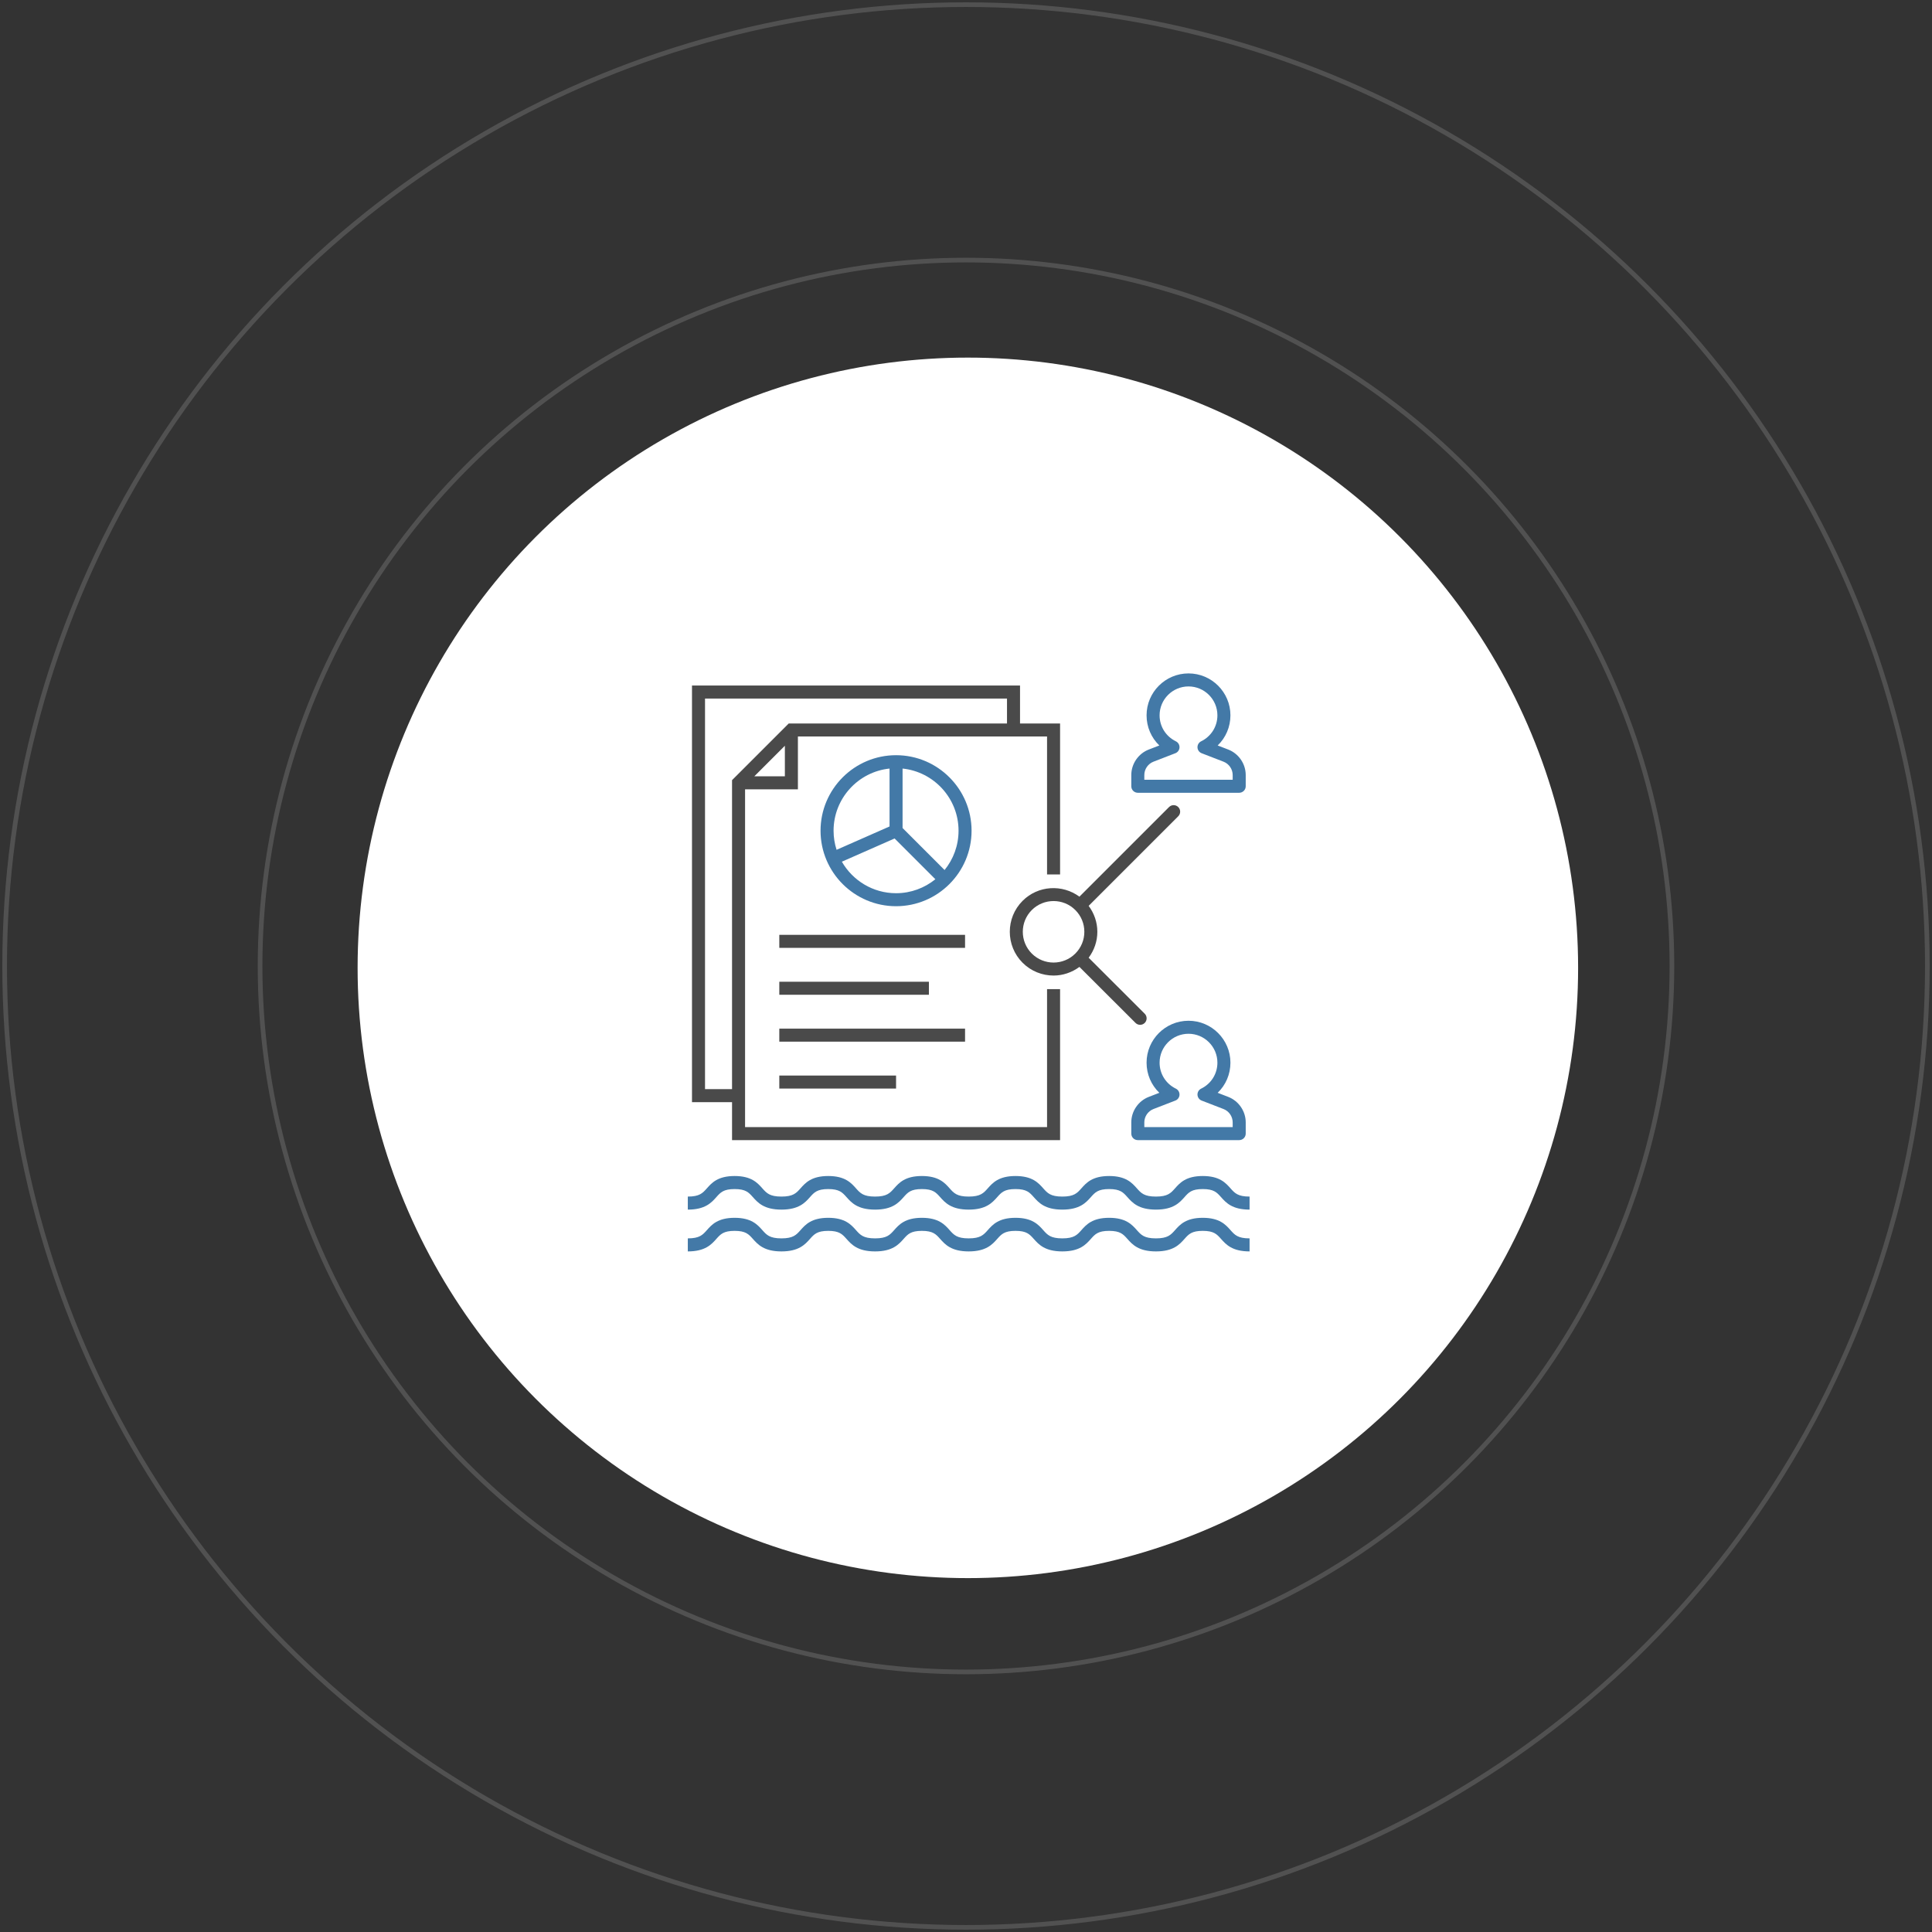 <svg xmlns="http://www.w3.org/2000/svg" width="416" height="416" viewBox="0 0 416 416">
    <rect x="0" y="0" width="416" height="416" fill="#333333" stroke="none"/>
    <g fill="none" fill-rule="evenodd" transform="translate(1 1)">
        <circle cx="207.4" cy="207.4" r="131.4" fill="#FFF"/>
        <g fill="#4379A7">
            <path d="M56.37 2.65C55.32 1.471 54.01 0 50.398 0c-3.613 0-4.92 1.471-5.967 2.65-.918 1.033-1.58 1.778-4.113 1.778-2.53 0-3.194-.745-4.11-1.778C35.159 1.471 33.85 0 30.238 0s-4.919 1.471-5.967 2.65c-.918 1.033-1.58 1.778-4.112 1.778-2.53 0-3.193-.745-4.111-1.778C14.998 1.471 13.691 0 10.078 0 6.464 0 5.157 1.471 4.11 2.65 3.192 3.683 2.53 4.428 0 4.428v2.808c3.752 0 5.084-1.499 6.153-2.7.893-1.002 1.536-1.726 3.924-1.726 2.39 0 3.035.724 3.926 1.726 1.071 1.201 2.403 2.7 6.156 2.7 3.754 0 5.086-1.499 6.155-2.7.893-1.002 1.533-1.726 3.924-1.726 2.39 0 3.035.724 3.926 1.726 1.071 1.201 2.403 2.7 6.155 2.7 3.755 0 5.087-1.499 6.156-2.7.893-1.002 1.533-1.726 3.924-1.726 2.39 0 3.035.724 3.926 1.726 1.07 1.201 2.403 2.7 6.155 2.7V4.428c-2.53 0-3.194-.745-4.11-1.778M116.85 2.65C115.8 1.471 114.49 0 110.878 0c-3.613 0-4.92 1.471-5.967 2.65-.918 1.033-1.58 1.778-4.113 1.778-2.53 0-3.194-.745-4.11-1.778C95.639 1.471 94.33 0 90.718 0s-4.919 1.471-5.967 2.65c-.918 1.033-1.58 1.778-4.112 1.778-2.53 0-3.193-.745-4.111-1.778C75.478 1.471 74.171 0 70.558 0c-3.613 0-4.92 1.471-5.967 2.65-.919 1.033-1.58 1.778-4.111 1.778v2.808c3.752 0 5.084-1.499 6.153-2.7.893-1.002 1.536-1.726 3.924-1.726 2.39 0 3.035.724 3.926 1.726 1.071 1.201 2.403 2.7 6.156 2.7 3.754 0 5.086-1.499 6.155-2.7.893-1.002 1.533-1.726 3.924-1.726 2.39 0 3.035.724 3.926 1.726 1.071 1.201 2.403 2.7 6.155 2.7 3.755 0 5.087-1.499 6.156-2.7.893-1.002 1.533-1.726 3.924-1.726 2.39 0 3.035.724 3.926 1.726 1.07 1.201 2.403 2.7 6.155 2.7V4.428c-2.53 0-3.194-.745-4.11-1.778" transform="translate(147.1 252.22)"/>
        </g>
        <g fill="#4379A7">
            <path d="M56.37 2.65C55.32 1.471 54.01 0 50.398 0c-3.613 0-4.92 1.471-5.967 2.65-.918 1.033-1.58 1.778-4.113 1.778-2.53 0-3.194-.745-4.11-1.778C35.159 1.471 33.85 0 30.238 0s-4.919 1.471-5.967 2.65c-.918 1.033-1.58 1.778-4.112 1.778-2.53 0-3.193-.745-4.111-1.778C14.998 1.471 13.691 0 10.078 0 6.464 0 5.157 1.471 4.11 2.65 3.192 3.683 2.53 4.428 0 4.428v2.808c3.752 0 5.084-1.499 6.153-2.7.893-1.002 1.536-1.726 3.924-1.726 2.39 0 3.035.724 3.926 1.726 1.071 1.201 2.403 2.7 6.156 2.7 3.754 0 5.086-1.499 6.155-2.7.893-1.002 1.533-1.726 3.924-1.726 2.39 0 3.035.724 3.926 1.726 1.071 1.201 2.403 2.7 6.155 2.7 3.755 0 5.087-1.499 6.156-2.7.893-1.002 1.533-1.726 3.924-1.726 2.39 0 3.035.724 3.926 1.726 1.07 1.201 2.403 2.7 6.155 2.7V4.428c-2.53 0-3.194-.745-4.11-1.778M116.85 2.65C115.8 1.471 114.49 0 110.878 0c-3.613 0-4.92 1.471-5.967 2.65-.918 1.033-1.58 1.778-4.113 1.778-2.53 0-3.194-.745-4.11-1.778C95.639 1.471 94.33 0 90.718 0s-4.919 1.471-5.967 2.65c-.918 1.033-1.58 1.778-4.112 1.778-2.53 0-3.193-.745-4.111-1.778C75.478 1.471 74.171 0 70.558 0c-3.613 0-4.92 1.471-5.967 2.65-.919 1.033-1.58 1.778-4.111 1.778v2.808c3.752 0 5.084-1.499 6.153-2.7.893-1.002 1.536-1.726 3.924-1.726 2.39 0 3.035.724 3.926 1.726 1.071 1.201 2.403 2.7 6.156 2.7 3.754 0 5.086-1.499 6.155-2.7.893-1.002 1.533-1.726 3.924-1.726 2.39 0 3.035.724 3.926 1.726 1.071 1.201 2.403 2.7 6.155 2.7 3.755 0 5.087-1.499 6.156-2.7.893-1.002 1.533-1.726 3.924-1.726 2.39 0 3.035.724 3.926 1.726 1.07 1.201 2.403 2.7 6.155 2.7V4.428c-2.53 0-3.194-.745-4.11-1.778" transform="translate(147.1 261.22)"/>
        </g>
        <circle cx="207" cy="207" r="152" stroke="#FFF" opacity=".15"/>
        <circle cx="207" cy="207" r="207" stroke="#FFF" opacity=".15"/>
        <g>
            <path fill="#4A4A4A" d="M2.805 89.517V5.412h65.023v5.368H20.829L8.624 22.983v66.534H2.805zm10.612-67.36L20 15.573v6.584h-6.584zm63.035 75.531H11.429v-72.73h11.377V13.583h53.646V43.29h2.805V10.78h-8.624V2.609H0v89.71h8.624v8.172h70.633V67.98h-2.805v29.71z" transform="translate(148 144)"/>
            <path fill="#4379A7" d="M116.424 22.897H97.395v-1.011c0-1.266.791-2.424 1.973-2.879l4.71-1.822c.522-.202.874-.69.895-1.248.024-.556-.282-1.074-.784-1.317-2.163-1.057-3.504-3.2-3.504-5.593 0-3.432 2.792-6.224 6.225-6.224 3.432 0 6.224 2.792 6.224 6.224 0 2.393-1.341 4.536-3.504 5.593-.502.243-.808.76-.786 1.317.023.559.375 1.046.894 1.248l4.713 1.822c1.182.455 1.973 1.613 1.973 2.879v1.01zm-.962-6.505l-2.272-.877c1.738-1.671 2.747-3.985 2.747-6.488 0-4.978-4.051-9.027-9.027-9.027-4.979 0-9.03 4.049-9.03 9.027 0 2.503 1.011 4.817 2.75 6.488l-2.273.877c-2.253.871-3.767 3.079-3.767 5.494v2.412c0 .774.628 1.402 1.402 1.402h21.833c.777 0 1.404-.628 1.404-1.402v-2.412c0-2.415-1.514-4.623-3.767-5.494zM116.424 97.688H97.395v-1.013c0-1.266.791-2.423 1.973-2.878l4.71-1.822c.522-.2.874-.69.895-1.248.024-.554-.282-1.074-.784-1.318-2.163-1.054-3.504-3.197-3.504-5.592 0-3.433 2.792-6.225 6.225-6.225 3.432 0 6.224 2.792 6.224 6.225 0 2.395-1.341 4.538-3.504 5.592-.502.244-.808.764-.786 1.318.023.558.375 1.047.894 1.248l4.713 1.822c1.182.455 1.973 1.612 1.973 2.878v1.013zm-.962-6.506l-2.272-.878c1.738-1.669 2.747-3.984 2.747-6.487 0-4.976-4.051-9.028-9.027-9.028-4.979 0-9.03 4.052-9.03 9.028 0 2.503 1.011 4.818 2.75 6.487l-2.273.878c-2.253.873-3.767 3.078-3.767 5.493v2.413c0 .776.628 1.403 1.402 1.403h21.833c.777 0 1.404-.627 1.404-1.403v-2.413c0-2.415-1.514-4.62-3.767-5.493z" transform="translate(148 144)"/>
            <path fill="#4A4A4A" d="M73.168 60.32c-2.583-2.582-2.583-6.787 0-9.37 1.292-1.29 2.988-1.935 4.685-1.935 1.697 0 3.396.644 4.685 1.936 1.253 1.25 1.943 2.915 1.943 4.685 0 1.767-.69 3.432-1.943 4.685-2.58 2.582-6.787 2.582-9.37 0zm31.534-31.544c-.546-.547-1.436-.547-1.984 0L83.422 48.072c-3.687-2.714-8.902-2.438-12.235.897-3.676 3.674-3.676 9.657 0 13.333 1.837 1.837 4.251 2.755 6.666 2.755 1.966 0 3.918-.642 5.571-1.86l12.078 12.06c.274.274.632.41.99.41s.718-.136.992-.41c.547-.55.545-1.436-.003-1.983L85.41 61.22c1.197-1.61 1.871-3.54 1.871-5.584 0-2.044-.674-3.974-1.871-5.584l19.292-19.295c.547-.547.547-1.433 0-1.98z" transform="translate(148 144)"/>
            <path fill="#4379A7" d="M32.271 40.541l11.356-5.001 8.777 8.777c-2.316 1.877-5.259 3.01-8.463 3.01-4.993 0-9.346-2.739-11.67-6.786zm10.267-20.055v12.468l-11.405 5.028c-.419-1.298-.647-2.68-.647-4.113 0-6.945 5.29-12.68 12.052-13.383zM57.395 33.87c0 3.208-1.13 6.15-3.008 8.464l-9.044-9.044V20.486c6.763.703 12.052 6.438 12.052 13.383zM43.94 17.61c-8.964 0-16.26 7.294-16.26 16.259 0 8.966 7.296 16.258 16.26 16.258 8.965 0 16.259-7.292 16.259-16.258 0-8.965-7.294-16.259-16.259-16.259z" transform="translate(148 144)"/>
            <path fill="#4A4A4A" d="M18.8 59.094L58.796 59.094 58.796 56.291 18.8 56.291zM18.8 69.193L51.011 69.193 51.011 66.39 18.8 66.39zM18.8 79.291L58.796 79.291 58.796 76.488 18.8 76.488zM18.8 89.39L43.941 89.39 43.941 86.587 18.8 86.587z" transform="translate(148 144)"/>
        </g>
    </g>
</svg>
